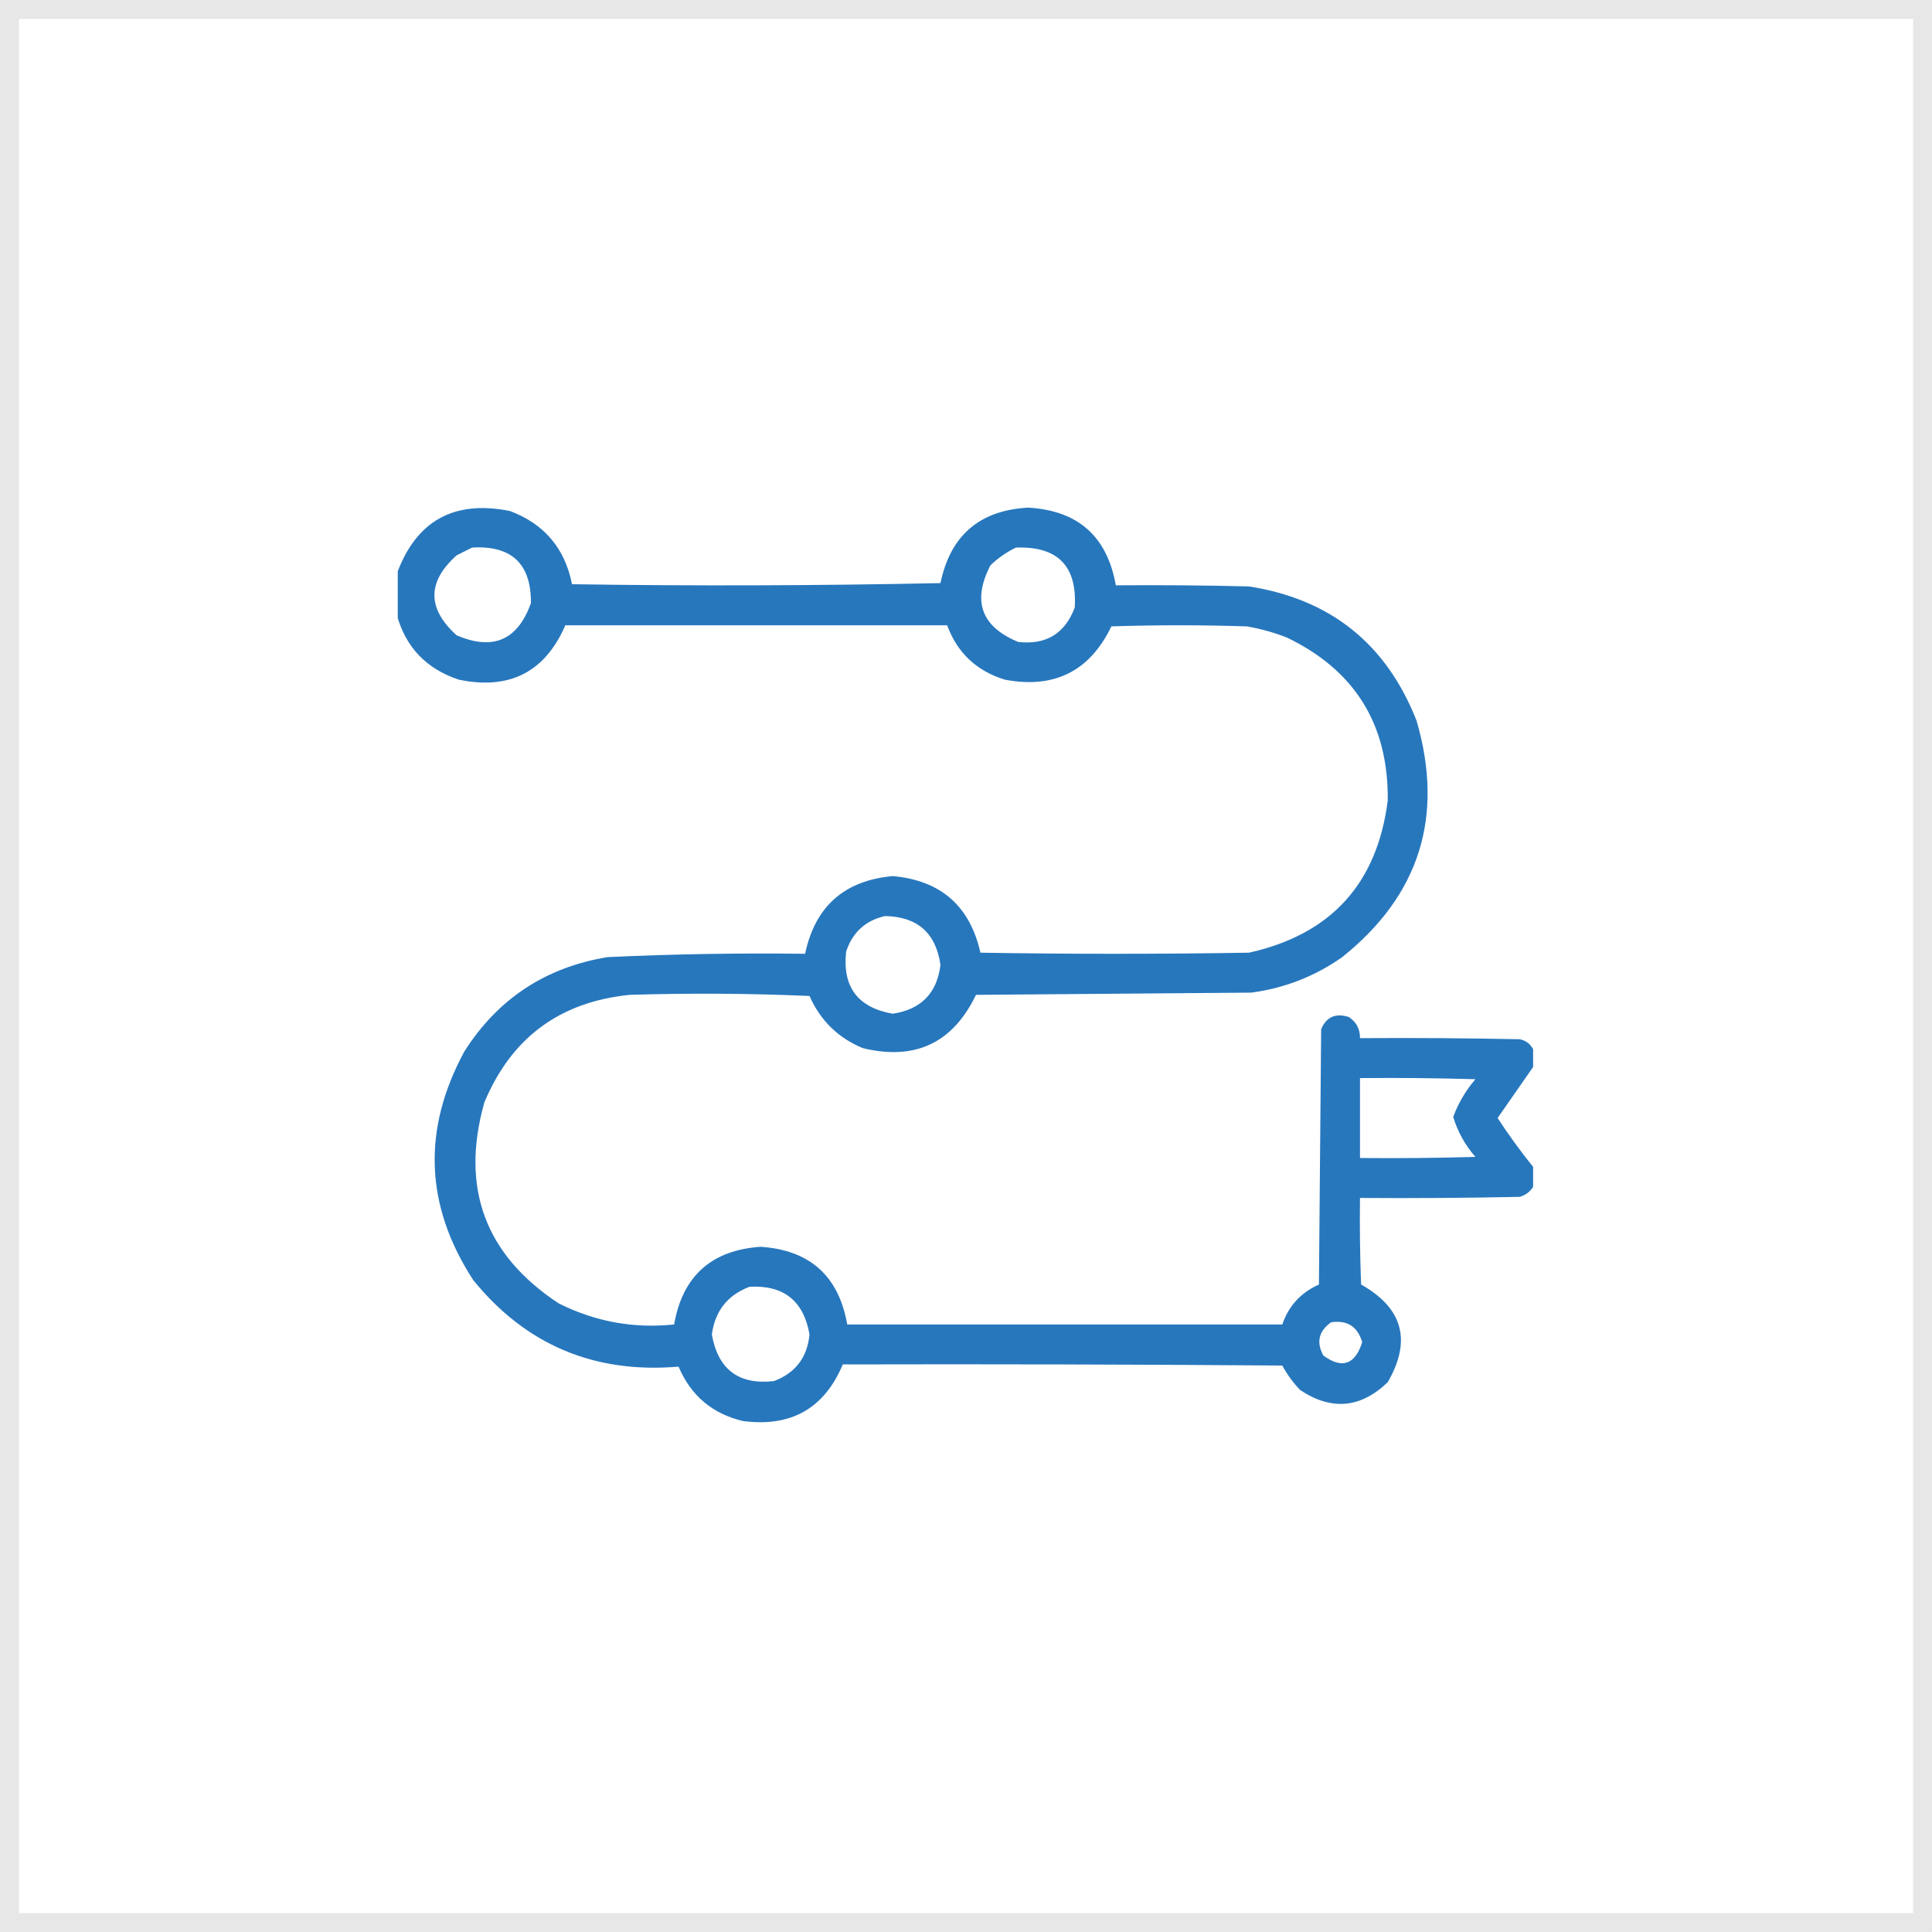 <svg width="102" height="102" viewBox="0 0 102 102" fill="none" xmlns="http://www.w3.org/2000/svg">
<rect x="0" y="0" width="102" height="102" fill="#333333" stroke="none"/>
<rect x="0.5" y="0.5" width="101" height="101" fill="white"/>
<rect x="0.5" y="0.5" width="101" height="101" stroke="#E7E7E7"/>
<g clip-path="url(#clip0_14118_123)">
<path opacity="0.939" fill-rule="evenodd" clip-rule="evenodd" d="M80.941 55.395C80.941 55.707 80.941 56.02 80.941 56.332C80.323 57.226 79.698 58.124 79.066 59.027C79.653 59.924 80.278 60.784 80.941 61.605C80.941 61.957 80.941 62.309 80.941 62.66C80.783 62.917 80.548 63.093 80.238 63.188C77.426 63.246 74.614 63.266 71.801 63.246C71.781 64.77 71.801 66.293 71.859 67.816C74.068 69.061 74.537 70.779 73.266 72.973C71.833 74.35 70.29 74.487 68.637 73.383C68.267 72.995 67.954 72.565 67.699 72.094C59.965 72.035 52.231 72.016 44.496 72.035C43.518 74.361 41.761 75.357 39.223 75.023C37.608 74.64 36.476 73.683 35.824 72.152C31.377 72.528 27.764 71.004 24.984 67.582C22.436 63.66 22.28 59.637 24.516 55.512C26.285 52.729 28.805 51.069 32.074 50.531C35.548 50.369 39.025 50.31 42.504 50.355C43.036 47.851 44.579 46.484 47.133 46.254C49.662 46.478 51.205 47.826 51.762 50.297C56.488 50.375 61.215 50.375 65.941 50.297C70.264 49.334 72.705 46.658 73.266 42.27C73.312 38.257 71.535 35.386 67.934 33.656C67.25 33.389 66.547 33.194 65.824 33.07C63.441 32.992 61.059 32.992 58.676 33.07C57.532 35.439 55.657 36.377 53.051 35.883C51.556 35.422 50.54 34.465 50.004 33.012C43.285 33.012 36.566 33.012 29.848 33.012C28.774 35.483 26.899 36.44 24.223 35.883C22.498 35.311 21.404 34.158 20.941 32.426C20.941 31.723 20.941 31.02 20.941 30.316C21.962 27.501 23.954 26.387 26.918 26.977C28.729 27.655 29.823 28.944 30.199 30.844C36.684 30.941 43.168 30.922 49.652 30.785C50.173 28.269 51.716 26.941 54.281 26.801C56.909 26.948 58.452 28.315 58.91 30.902C61.254 30.883 63.598 30.902 65.941 30.961C70.244 31.63 73.193 33.993 74.789 38.051C76.255 43.104 74.947 47.264 70.863 50.531C69.418 51.547 67.817 52.172 66.059 52.406C61.215 52.445 56.371 52.484 51.527 52.523C50.303 55.069 48.311 56.006 45.551 55.336C44.249 54.796 43.311 53.878 42.738 52.582C39.575 52.445 36.411 52.426 33.246 52.523C29.554 52.894 26.995 54.789 25.57 58.207C24.302 62.717 25.61 66.252 29.496 68.812C31.414 69.777 33.445 70.148 35.59 69.926C36.039 67.367 37.563 66 40.16 65.824C42.759 66.001 44.282 67.368 44.73 69.926C52.387 69.926 60.043 69.926 67.699 69.926C68.03 68.95 68.675 68.246 69.633 67.816C69.672 63.324 69.711 58.832 69.75 54.34C70.026 53.684 70.514 53.469 71.215 53.695C71.61 53.959 71.806 54.33 71.801 54.809C74.614 54.789 77.426 54.809 80.238 54.867C80.561 54.937 80.795 55.113 80.941 55.395ZM24.926 28.91C27.009 28.787 28.044 29.764 28.031 31.84C27.333 33.8 26.025 34.366 24.105 33.539C22.546 32.128 22.546 30.722 24.105 29.32C24.39 29.178 24.663 29.041 24.926 28.91ZM53.637 28.91C55.841 28.829 56.876 29.884 56.742 32.074C56.221 33.454 55.225 34.06 53.754 33.891C51.804 33.082 51.316 31.734 52.289 29.848C52.697 29.456 53.146 29.144 53.637 28.91ZM46.723 48.363C48.433 48.395 49.41 49.254 49.652 50.941C49.47 52.433 48.63 53.292 47.133 53.52C45.286 53.196 44.466 52.102 44.672 50.238C45.01 49.222 45.693 48.597 46.723 48.363ZM71.801 56.918C73.832 56.898 75.864 56.918 77.894 56.977C77.38 57.577 76.99 58.241 76.723 58.969C76.959 59.753 77.35 60.456 77.894 61.078C75.864 61.137 73.832 61.156 71.801 61.137C71.801 59.73 71.801 58.324 71.801 56.918ZM39.574 67.934C41.374 67.839 42.429 68.679 42.738 70.453C42.621 71.666 41.996 72.486 40.863 72.914C39.003 73.125 37.909 72.304 37.582 70.453C37.751 69.211 38.415 68.371 39.574 67.934ZM70.277 69.809C71.131 69.685 71.677 70.037 71.918 70.863C71.539 72.051 70.855 72.285 69.867 71.566C69.483 70.862 69.62 70.276 70.277 69.809Z" fill="#1A6FB9"/>
</g>
<defs>
<clipPath id="clip0_14118_123">
<rect width="60" height="60" fill="white" transform="translate(21 21)"/>
</clipPath>
</defs>
</svg>

